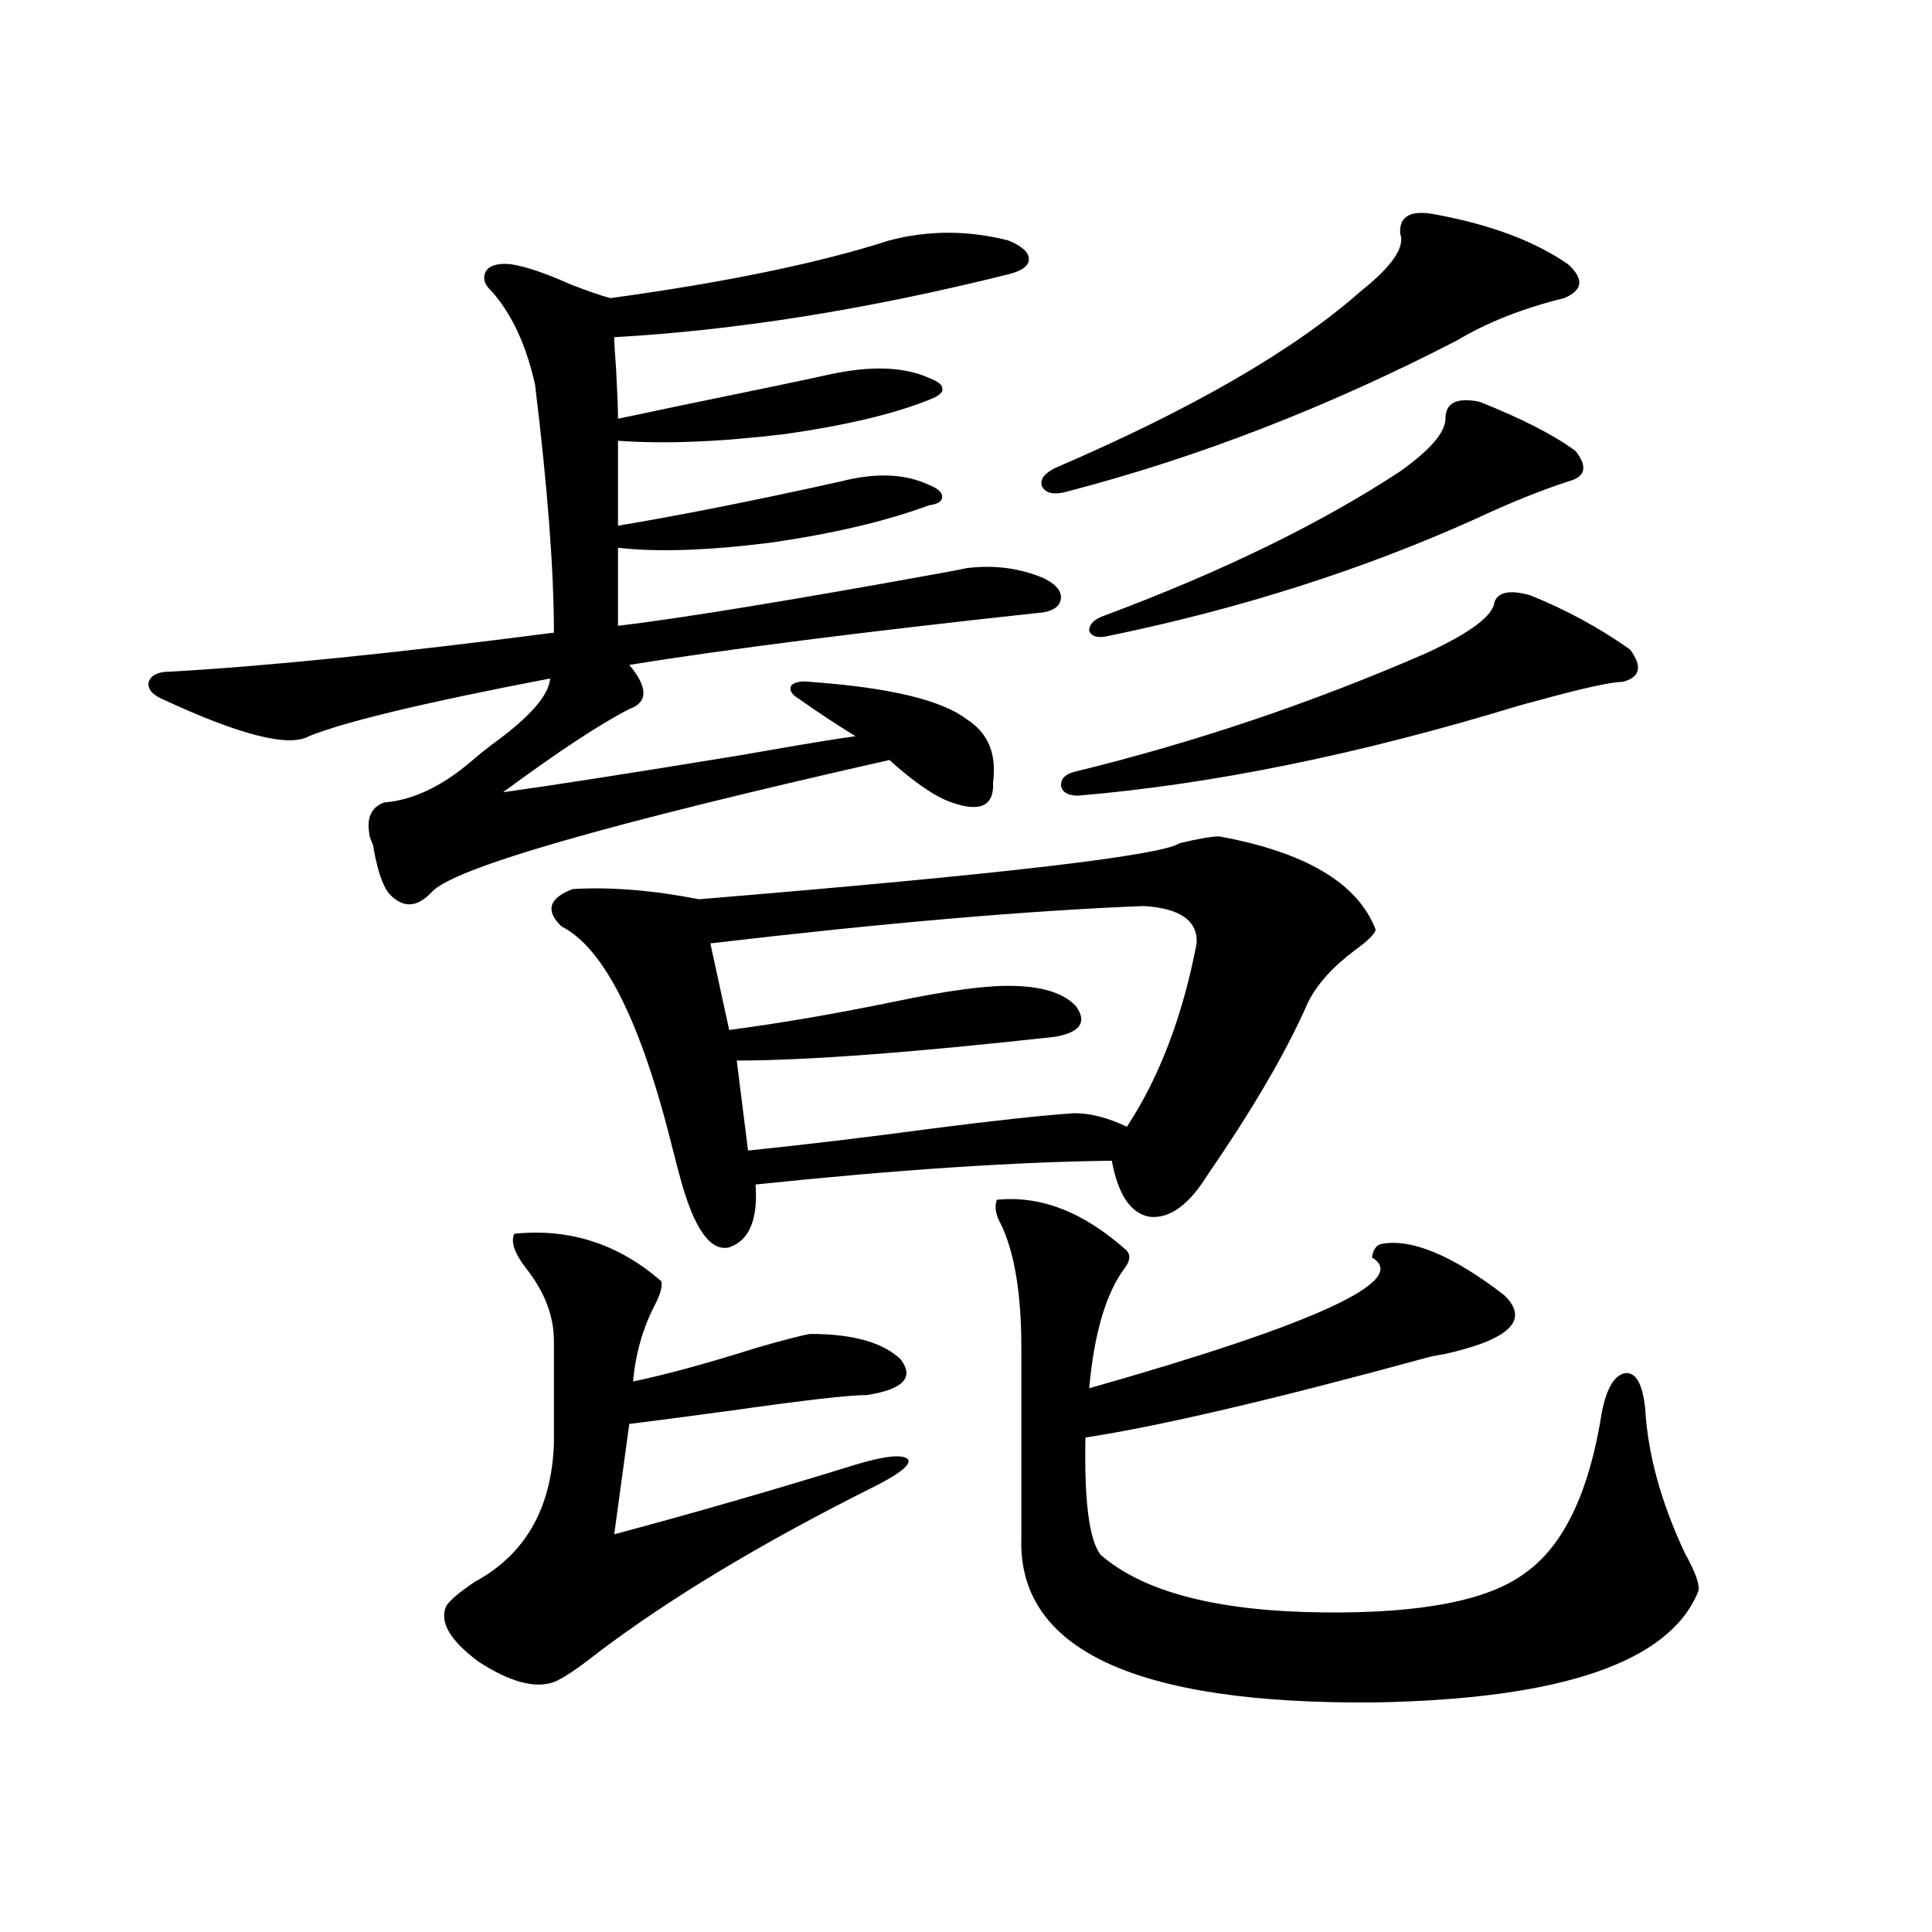 <?xml version="1.0" encoding="utf-8"?>
<!-- Generator: Adobe Illustrator 16.0.0, SVG Export Plug-In . SVG Version: 6.00 Build 0)  -->
<!DOCTYPE svg PUBLIC "-//W3C//DTD SVG 1.1//EN" "http://www.w3.org/Graphics/SVG/1.1/DTD/svg11.dtd">
<svg version="1.1" id="图层_1" xmlns="http://www.w3.org/2000/svg" xmlns:xlink="http://www.w3.org/1999/xlink" x="0px" y="0px"
	 width="1000px" height="1000px" viewBox="0 0 1000 1000" enable-background="new 0 0 1000 1000" xml:space="preserve">
<path d="M460.354,124.426c20.152-5.273,40.64-5.273,61.462,0c7.149,2.938,10.731,6.152,10.731,9.668s-3.582,6.152-10.731,7.91
	c-72.849,18.169-140.819,29.004-203.897,32.52c0,2.349,0.32,7.91,0.976,16.699c0.641,11.728,0.976,20.215,0.976,25.488
	c5.854-1.167,15.609-3.214,29.268-6.152c42.926-8.789,69.587-14.351,79.998-16.699c21.463-4.683,38.688-4.093,51.706,1.758
	c4.543,1.758,6.829,3.516,6.829,5.273c0.641,1.758-0.976,3.516-4.878,5.273c-18.216,7.622-43.581,13.774-76.096,18.457
	c-33.825,4.106-62.772,5.273-86.827,3.516v43.945c31.859-5.273,70.242-12.882,115.119-22.852c18.201-4.683,33.49-4.093,45.853,1.758
	c4.543,1.758,6.829,3.817,6.829,6.152c0,2.349-2.286,3.817-6.829,4.395c-22.118,8.212-49.435,14.653-81.949,19.336
	c-32.529,4.106-58.87,4.985-79.022,2.637v40.43c33.811-4.093,89.419-13.184,166.825-27.246c6.494-1.167,11.052-2.046,13.658-2.637
	c14.299-1.758,27.637,0,39.999,5.273c5.854,2.938,8.78,6.152,8.78,9.668c0,4.106-2.927,6.743-8.78,7.91
	c-92.36,9.97-163.898,19.048-214.629,27.246c9.756,11.728,9.756,19.336,0,22.852c-14.969,7.622-36.752,21.973-65.364,43.066
	c25.365-3.516,66.66-9.956,123.899-19.336c29.908-5.273,49.42-8.487,58.535-9.668c-10.411-6.44-20.167-12.882-29.268-19.336
	c-3.902-2.335-5.213-4.683-3.902-7.031c1.951-1.758,5.198-2.335,9.756-1.758c40.975,2.938,67.956,9.38,80.974,19.336
	c11.052,7.031,15.609,17.88,13.658,32.52c0.641,12.305-6.509,15.82-21.463,10.547c-8.46-2.925-19.191-10.245-32.194-21.973
	c-147.648,33.398-226.671,56.25-237.067,68.555c-7.805,8.212-15.289,8.212-22.438,0c-3.262-4.683-5.854-12.882-7.805-24.609
	c-1.311-2.925-1.951-4.972-1.951-6.152c-1.311-8.198,1.296-13.472,7.805-15.82c14.954-1.167,30.243-8.487,45.853-21.973
	c1.951-1.758,5.198-4.395,9.756-7.91c19.512-14.063,29.588-25.488,30.243-34.277c-64.389,12.305-106.019,22.274-124.875,29.883
	c-10.411,5.864-35.776-0.577-76.096-19.336c-5.213-2.335-7.484-5.273-6.829-8.789c1.296-3.516,4.878-5.273,10.731-5.273
	c51.371-2.925,117.711-9.668,199.02-20.215c0-32.218-3.262-74.995-9.756-128.32c-4.558-20.503-12.042-36.612-22.438-48.34
	c-3.902-3.516-4.878-7.031-2.927-10.547c1.951-2.925,6.174-4.093,12.683-3.516c7.805,1.181,18.201,4.696,31.219,10.547
	c9.101,3.516,15.93,5.864,20.487,7.031C375.799,146.11,423.923,136.153,460.354,124.426z M266.213,638.586
	c28.612-2.925,53.978,5.273,76.096,24.609c0.641,2.349-0.335,6.152-2.927,11.426c-6.509,12.305-10.411,25.79-11.707,40.43
	c16.905-3.516,38.368-9.366,64.389-17.578c14.299-4.093,23.414-6.44,27.316-7.031c22.104,0,37.713,4.395,46.828,13.184
	c7.149,9.38,1.296,15.532-17.561,18.457c-9.115,0-32.194,2.637-69.267,7.91c-26.021,3.516-43.901,5.864-53.657,7.031l-7.805,57.129
	c41.615-11.124,83.245-23.14,124.875-36.035c15.609-4.683,24.71-5.562,27.316-2.637c1.296,2.938-5.213,7.91-19.512,14.941
	c-57.239,28.716-104.388,57.129-141.46,85.254c-10.411,8.198-17.896,13.184-22.438,14.941c-9.756,3.516-22.773,0-39.023-10.547
	c-14.969-11.138-20.487-20.806-16.585-29.004c1.951-2.938,6.829-7.031,14.634-12.305c26.006-14.063,39.664-37.793,40.975-71.191
	v-53.613c0-12.882-4.878-25.488-14.634-37.793C266.213,648.556,264.262,642.692,266.213,638.586z M631.082,432.922
	c44.877,8.212,71.858,24.321,80.974,48.34c-0.655,2.349-4.237,5.864-10.731,10.547c-11.707,8.789-19.847,17.88-24.39,27.246
	c-11.066,25.2-28.292,54.794-51.706,88.77c-9.756,15.82-19.847,23.153-30.243,21.973c-9.756-1.758-16.265-11.426-19.512-29.004
	c-50.09,0.591-111.552,4.696-184.386,12.305c1.296,18.169-3.262,29.004-13.658,32.52c-9.756,2.349-18.216-9.668-25.365-36.035
	c-0.655-2.335-1.951-7.319-3.902-14.941c-16.265-65.616-35.456-103.999-57.56-115.137c-8.46-8.198-6.509-14.64,5.854-19.336
	c19.512-1.167,41.295,0.591,65.364,5.273c156.094-12.882,239.019-22.55,248.774-29.004
	C620.351,434.103,627.18,432.922,631.082,432.922z M592.059,468.957c-59.846,2.349-134.631,8.789-224.385,19.336l9.756,44.824
	c26.661-3.516,55.608-8.487,86.827-14.941c25.365-5.273,44.542-7.91,57.56-7.91c16.905,0,28.612,3.516,35.121,10.547
	c5.854,8.212,2.271,13.485-10.731,15.82c-74.145,8.212-129.112,12.305-164.874,12.305l5.854,46.582
	c28.612-2.925,60.486-6.729,95.607-11.426c31.859-4.093,56.249-6.729,73.169-7.91c8.445,0,17.561,2.349,27.316,7.031
	c16.905-25.776,28.933-57.417,36.097-94.922C620.016,476.579,610.915,470.138,592.059,468.957z M515.963,621.008
	c22.759-2.335,45.197,6.454,67.315,26.367c1.951,2.349,1.616,5.273-0.976,8.789c-9.756,12.896-15.944,33.7-18.536,62.402
	c117.711-33.398,166.49-55.948,146.338-67.676c0.641-4.093,2.271-6.44,4.878-7.031c15.609-2.925,36.737,5.864,63.413,26.367
	c13.658,12.896,3.247,23.153-31.219,30.762c-3.902,0.591-6.829,1.181-8.78,1.758c-79.357,21.685-138.213,35.458-176.581,41.309
	c-0.655,32.821,1.951,53.036,7.805,60.645c22.104,19.336,60.486,29.292,115.119,29.883c50.73,0.577,85.517-6.152,104.388-20.215
	c20.152-14.063,33.49-41.886,39.999-83.496c2.592-12.882,6.829-19.624,12.683-20.215c5.198,0,8.445,6.152,9.756,18.457
	c1.296,23.442,8.125,48.34,20.487,74.707c5.854,10.547,8.125,17.276,6.829,20.215c-14.969,36.323-70.577,55.371-166.825,57.129
	c-124.234,1.167-185.361-27.246-183.41-85.254v-98.438c0-28.125-3.582-49.507-10.731-64.16
	C515.308,628.63,514.652,624.523,515.963,621.008z M744.25,111.242c27.957,5.273,50.396,13.774,67.315,25.488
	c8.445,7.622,7.805,13.485-1.951,17.578c-21.463,5.273-39.999,12.606-55.608,21.973c-66.995,34.579-134.311,60.645-201.946,78.223
	c-6.509,1.758-10.731,0.879-12.683-2.637c-1.311-3.516,0.976-6.729,6.829-9.668c70.883-30.46,123.564-60.933,158.045-91.406
	c16.25-12.882,23.079-22.852,20.487-29.883C724.083,111.544,730.592,108.317,744.25,111.242z M792.054,308.117
	c18.856,7.622,36.097,17.001,51.706,28.125c6.494,8.789,5.198,14.364-3.902,16.699c-5.854,0-20.487,3.228-43.901,9.668
	c-4.558,1.181-7.805,2.06-9.756,2.637c-82.604,25.2-158.7,40.731-228.287,46.582c-5.213,0-8.14-1.758-8.78-5.273
	c0-3.516,2.271-5.851,6.829-7.031C618.399,384.294,679.206,363.79,738.396,338c22.759-10.547,34.466-19.336,35.121-26.367
	C775.469,306.359,781.643,305.192,792.054,308.117z M765.713,207.922c22.104,8.789,38.688,17.29,49.755,25.488
	c6.494,8.212,5.198,13.485-3.902,15.82c-14.313,4.696-30.243,11.138-47.804,19.336c-58.535,26.367-121.948,46.582-190.239,60.645
	c-5.213,1.181-8.46,0.302-9.756-2.637c0-3.516,2.592-6.152,7.805-7.91c61.127-22.852,112.192-47.749,153.167-74.707
	c15.609-11.124,23.414-20.215,23.414-27.246C748.152,208.513,754.006,205.587,765.713,207.922z"/>
</svg>
